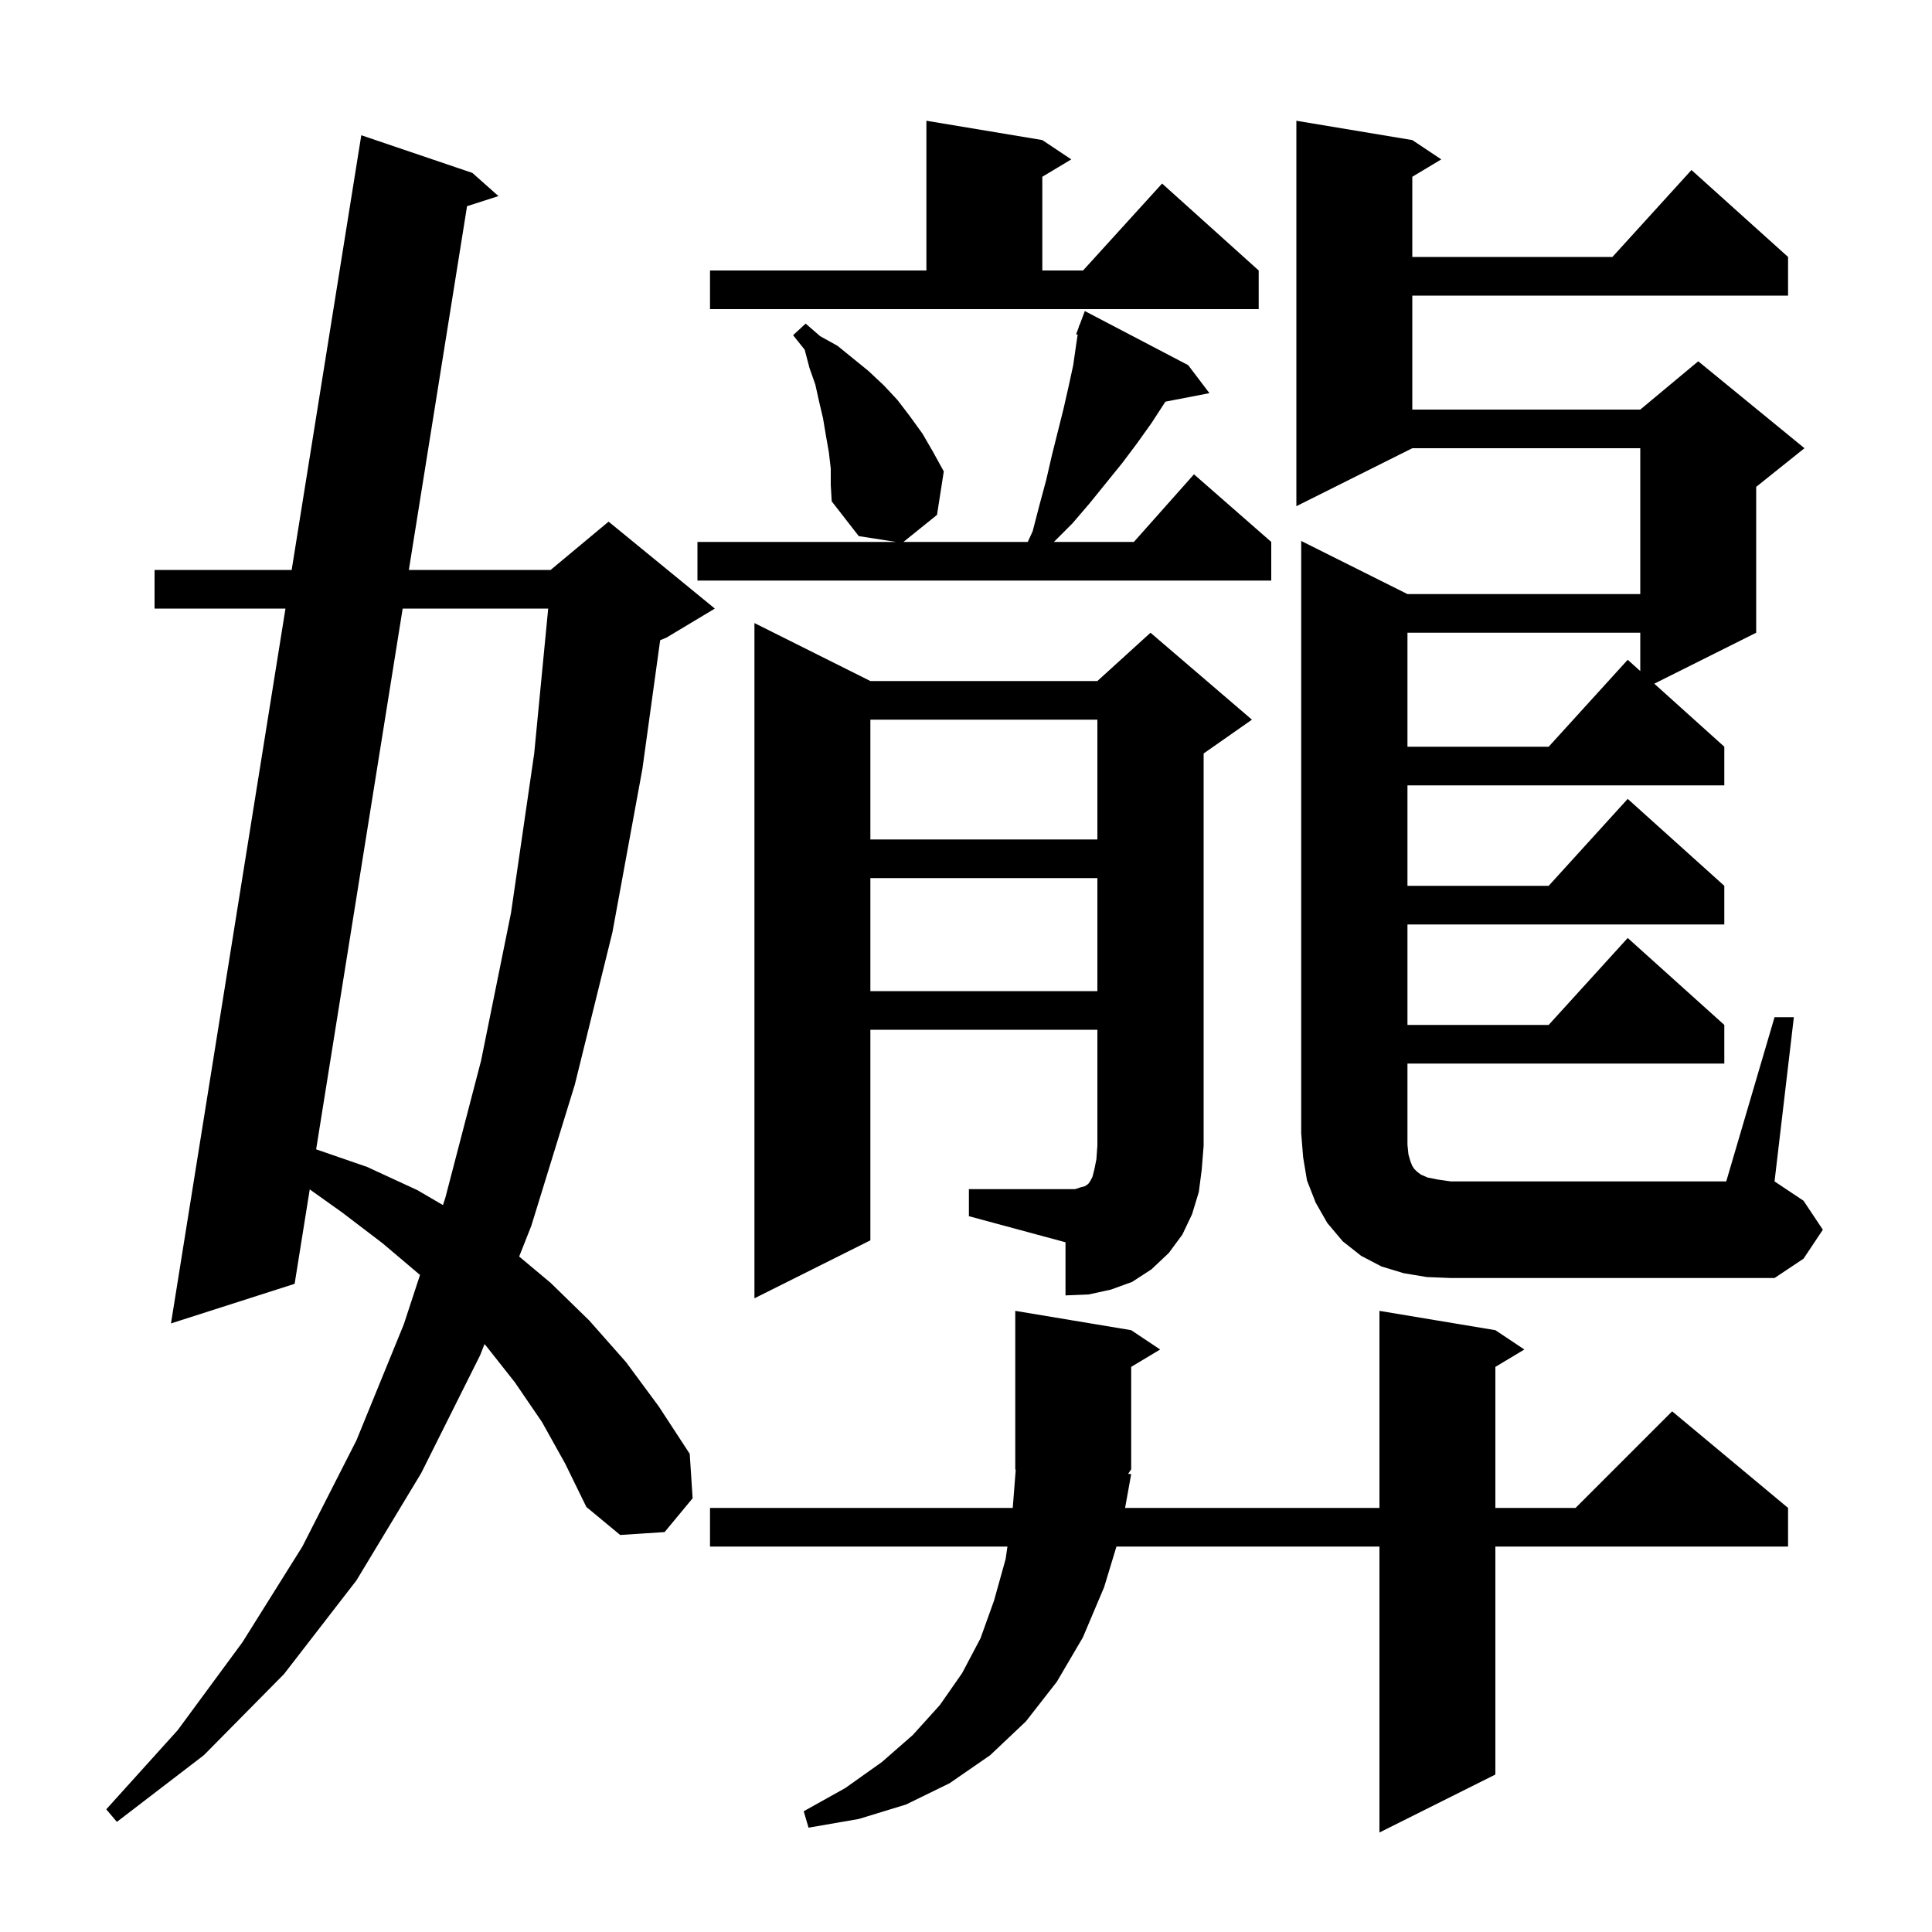 <svg xmlns="http://www.w3.org/2000/svg" xmlns:xlink="http://www.w3.org/1999/xlink" version="1.1" baseProfile="full" viewBox="0 0 200 200" width="200" height="200"><g fill="currentColor"><path d="M 117.1 137.7 L 120.1 139.7 L 117.1 141.5 L 117.1 152.1 L 116.786 152.571 L 117.1 152.6 L 116.469 156.1 L 142.8 156.1 L 142.8 135.7 L 154.8 137.7 L 157.8 139.7 L 154.8 141.5 L 154.8 156.1 L 163.1 156.1 L 173.1 146.1 L 185.1 156.1 L 185.1 160.1 L 154.8 160.1 L 154.8 183.7 L 142.8 189.7 L 142.8 160.1 L 115.575 160.1 L 114.3 164.3 L 112.1 169.5 L 109.4 174.1 L 106.2 178.2 L 102.5 181.7 L 98.3 184.6 L 93.8 186.8 L 88.9 188.3 L 83.7 189.2 L 83.2 187.5 L 87.5 185.1 L 91.3 182.4 L 94.5 179.6 L 97.3 176.5 L 99.6 173.2 L 101.5 169.6 L 102.9 165.7 L 104.1 161.4 L 104.29 160.1 L 73.5 160.1 L 73.5 156.1 L 104.839 156.1 L 105.147 152.171 L 105.1 152.1 L 105.1 135.7 Z M 56.1 147.2 L 53.3 143.1 L 50.3 139.3 L 50.158 139.141 L 49.7 140.3 L 43.6 152.5 L 36.9 163.6 L 29.4 173.3 L 21.1 181.7 L 12.1 188.6 L 11.0 187.3 L 18.4 179.1 L 25.1 170.0 L 31.3 160.1 L 36.9 149.1 L 41.8 137.1 L 43.48 131.983 L 39.6 128.7 L 35.4 125.5 L 32.064 123.127 L 30.5 132.9 L 17.7 137.0 L 29.552 63.0 L 16.0 63.0 L 16.0 59.0 L 30.193 59.0 L 37.4 14.0 L 48.9 17.9 L 51.6 20.3 L 48.349 21.343 L 42.324 59.0 L 57.0 59.0 L 63.0 54.0 L 74.0 63.0 L 69.0 66.0 L 68.34 66.275 L 66.5 79.6 L 63.4 96.5 L 59.5 112.3 L 55.0 126.9 L 53.744 130.074 L 57.0 132.8 L 61.0 136.7 L 64.8 141.0 L 68.2 145.6 L 71.4 150.5 L 71.7 155.1 L 68.8 158.6 L 64.2 158.9 L 60.7 156.0 L 58.5 151.5 Z M 100.3 123.1 L 111.3 123.1 L 111.9 122.9 L 112.3 122.8 L 112.6 122.6 L 112.7 122.5 L 112.9 122.2 L 113.1 121.8 L 113.3 121.0 L 113.5 120.0 L 113.6 118.6 L 113.6 106.6 L 90.1 106.6 L 90.1 128.4 L 78.1 134.4 L 78.1 64.5 L 90.1 70.5 L 113.6 70.5 L 119.1 65.5 L 129.6 74.5 L 124.6 78.0 L 124.6 118.6 L 124.4 121.1 L 124.1 123.4 L 123.4 125.7 L 122.4 127.8 L 121.0 129.7 L 119.2 131.4 L 117.2 132.7 L 115.0 133.5 L 112.7 134.0 L 110.3 134.1 L 110.3 128.6 L 100.3 125.9 Z M 183.7 105.3 L 185.7 105.3 L 183.7 122.3 L 186.7 124.3 L 188.7 127.3 L 186.7 130.3 L 183.7 132.3 L 150.2 132.3 L 147.7 132.2 L 145.3 131.8 L 143.0 131.1 L 140.9 130.0 L 139.0 128.5 L 137.4 126.6 L 136.2 124.5 L 135.3 122.2 L 134.9 119.8 L 134.7 117.3 L 134.7 56.0 L 145.7 61.5 L 169.8 61.5 L 169.8 46.4 L 146.2 46.4 L 134.2 52.4 L 134.2 12.5 L 146.2 14.5 L 149.2 16.5 L 146.2 18.3 L 146.2 26.6 L 166.918 26.6 L 175.1 17.6 L 185.1 26.6 L 185.1 30.6 L 146.2 30.6 L 146.2 42.4 L 169.8 42.4 L 175.8 37.4 L 186.8 46.4 L 181.8 50.4 L 181.8 65.5 L 171.25 70.775 L 178.5 77.3 L 178.5 81.3 L 145.7 81.3 L 145.7 91.7 L 160.318 91.7 L 168.5 82.7 L 178.5 91.7 L 178.5 95.7 L 145.7 95.7 L 145.7 106.1 L 160.318 106.1 L 168.5 97.1 L 178.5 106.1 L 178.5 110.1 L 145.7 110.1 L 145.7 118.5 L 145.8 119.5 L 146.0 120.2 L 146.2 120.7 L 146.4 121.0 L 146.7 121.3 L 147.1 121.6 L 147.8 121.9 L 148.8 122.1 L 150.2 122.3 L 178.7 122.3 Z M 41.684 63.0 L 32.727 118.979 L 38.0 120.8 L 43.2 123.2 L 45.854 124.748 L 46.1 124.0 L 49.8 109.8 L 52.9 94.5 L 55.3 78.0 L 56.749 63.0 Z M 90.1 90.9 L 90.1 102.6 L 113.6 102.6 L 113.6 90.9 Z M 90.1 74.5 L 90.1 86.9 L 113.6 86.9 L 113.6 74.5 Z M 145.7 65.5 L 145.7 77.3 L 160.318 77.3 L 168.5 68.3 L 169.8 69.47 L 169.8 65.5 Z M 86.0 48.5 L 85.8 46.8 L 85.5 45.1 L 85.2 43.3 L 84.8 41.6 L 84.4 39.8 L 83.8 38.1 L 83.3 36.2 L 82.1 34.7 L 83.4 33.5 L 84.9 34.8 L 86.7 35.8 L 89.9 38.4 L 91.5 39.9 L 92.9 41.4 L 94.2 43.1 L 95.5 44.9 L 96.6 46.8 L 97.7 48.8 L 97.0 53.3 L 93.524 56.1 L 106.392 56.1 L 106.9 55.0 L 107.6 52.3 L 108.3 49.7 L 108.9 47.1 L 110.1 42.3 L 110.6 40.1 L 111.1 37.8 L 111.4 35.7 L 111.558 34.644 L 111.4 34.6 L 111.675 33.867 L 111.7 33.7 L 111.733 33.712 L 112.3 32.2 L 123.0 37.8 L 125.2 40.7 L 120.643 41.579 L 119.2 43.8 L 117.7 45.9 L 116.2 47.9 L 112.8 52.1 L 111.0 54.2 L 109.1 56.1 L 117.378 56.1 L 123.6 49.1 L 131.6 56.1 L 131.6 60.1 L 72.2 60.1 L 72.2 56.1 L 92.757 56.1 L 88.9 55.5 L 86.1 51.9 L 86.0 50.2 Z M 73.5 28.0 L 95.9 28.0 L 95.9 12.5 L 107.9 14.5 L 110.9 16.5 L 107.9 18.3 L 107.9 28.0 L 112.118 28.0 L 120.3 19.0 L 130.3 28.0 L 130.3 32.0 L 73.5 32.0 Z "/></g></svg>